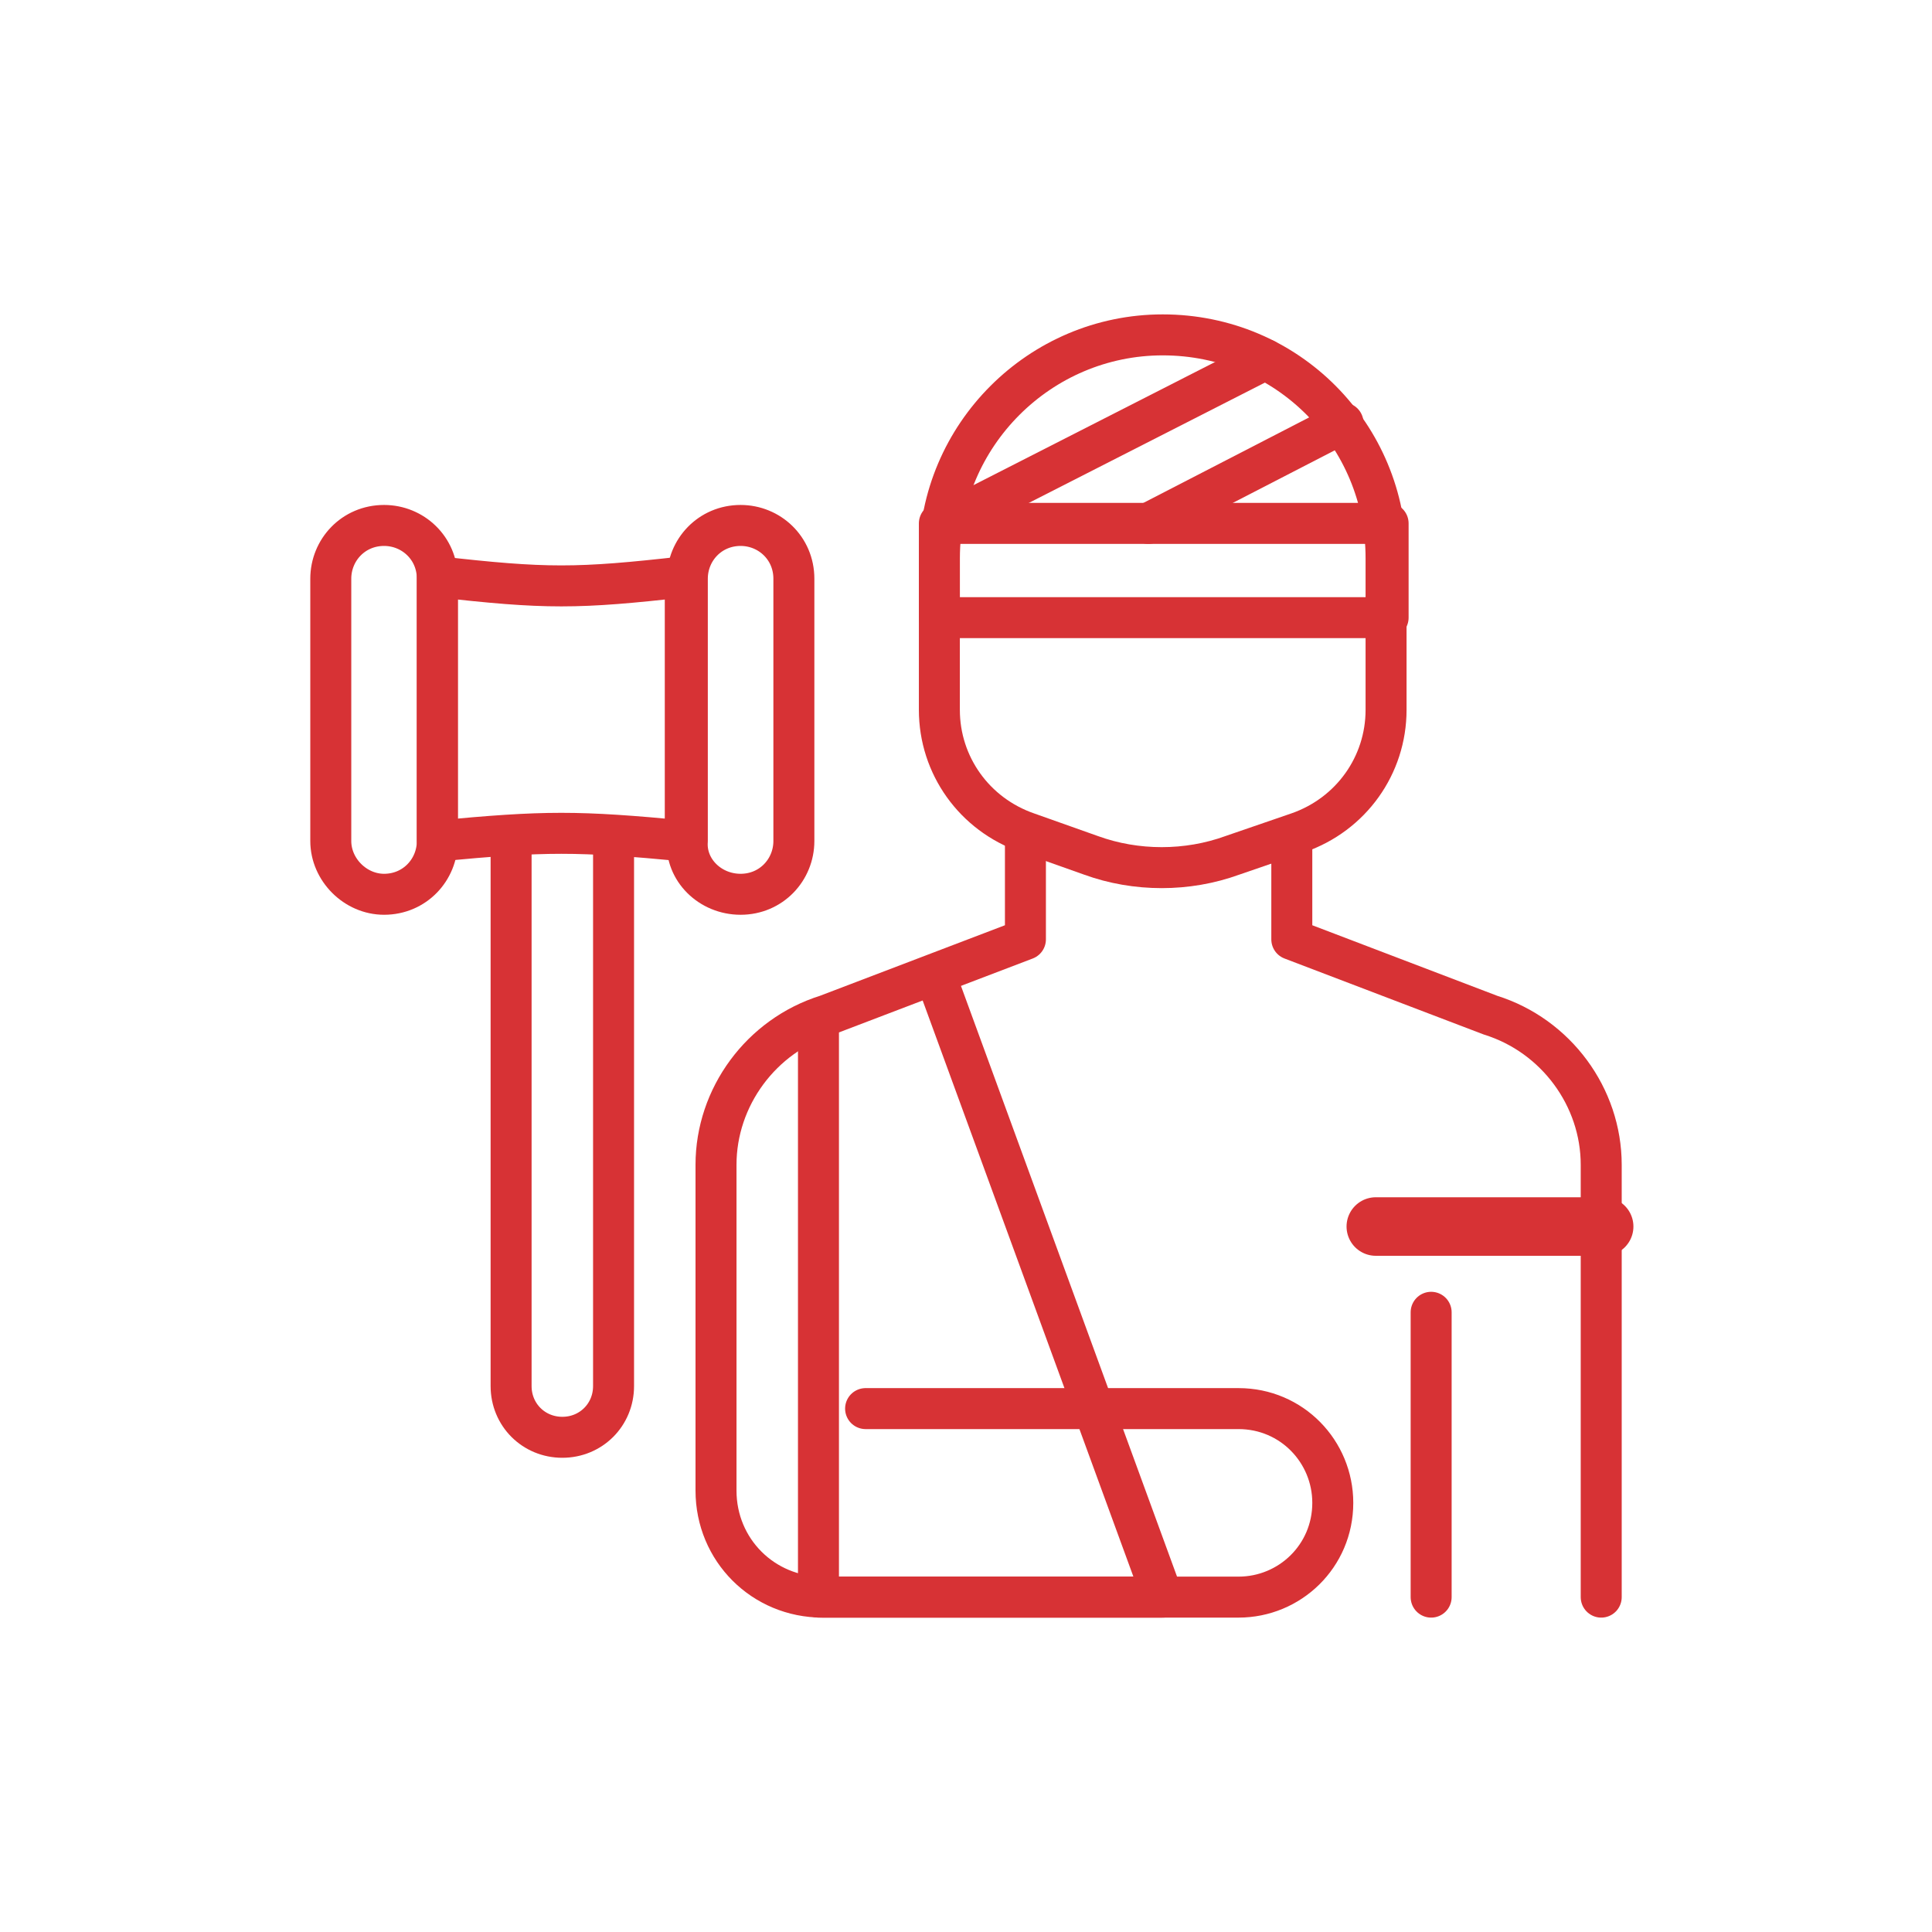 <?xml version="1.0" encoding="UTF-8"?>
<svg xmlns="http://www.w3.org/2000/svg" id="Layer_1" height="512" viewBox="0 0 66 66" width="512">
  <g xmlns="http://www.w3.org/2000/svg">
    <g xmlns="http://www.w3.org/2000/svg" transform="matrix(0.7,0,0,0.7,9.9,9.9)">
      <g style="fill:none;stroke:#d73235;stroke-width:2;stroke-linecap:round;stroke-linejoin:round;stroke-miterlimit:10">
        <g>
          <path d="m19.3 26.9c-5.3-.5-6.8-.5-12.1 0v-12.9c5.3.6 6.8.6 12.1 0z"></path>
          <path d="m4.6 29.5c1.5 0 2.6-1.2 2.6-2.6v-12.8c0-1.5-1.2-2.6-2.6-2.6-1.5 0-2.6 1.2-2.6 2.6v12.8c0 1.4 1.2 2.6 2.6 2.6z"></path>
          <path d="m22 29.5c1.5 0 2.6-1.2 2.6-2.6v-12.8c0-1.5-1.2-2.6-2.6-2.6-1.5 0-2.6 1.2-2.6 2.6v12.8c-.1 1.4 1.1 2.6 2.6 2.6z"></path>
        </g>
        <path d="m10.8 26.9v26.6c0 1.4 1.1 2.5 2.5 2.5 1.4 0 2.5-1.1 2.5-2.5v-26.6"></path>
      </g>
      <g>
        <path d="m28.1 54.6h18.2c2.6 0 4.6 2.1 4.6 4.6 0 2.6-2.1 4.6-4.6 4.6h-20.3c-2.9 0-5.2-2.3-5.2-5.2v-9.2" style="fill:none;stroke:#d73235;stroke-width:2;stroke-linecap:round;stroke-linejoin:round;stroke-miterlimit:10"></path>
        <g>
          <g>
            <path d="m64 63.8v-21.1c0-3.3-2.2-6.3-5.4-7.3l-9.7-3.7v-4.5" style="fill:none;stroke:#d73235;stroke-width:2;stroke-linecap:round;stroke-linejoin:round;stroke-miterlimit:10"></path>
          </g>
          <g style="fill:none;stroke:#d73235;stroke-width:2;stroke-linecap:round;stroke-linejoin:round;stroke-miterlimit:10">
            <path d="m53.5 13.1v7.4c0 2.7-1.7 5.1-4.3 6l-3.2 1.1c-2.2.8-4.7.8-6.9 0l-3.1-1.1c-2.6-.9-4.3-3.3-4.3-6v-7.4c0-6 4.9-10.9 10.9-10.9 6.1 0 10.9 4.9 10.9 10.9z"></path>
            <path d="m47.6 3.4-15.5 7.9"></path>
            <path d="m41.9 11.4 9.5-4.9"></path>
            <path d="m31.7 11.4h21.9v4.6h-21.9z"></path>
          </g>
        </g>
        <g style="fill:none;stroke:#d73235;stroke-width:2;stroke-linecap:round;stroke-linejoin:round;stroke-miterlimit:10">
          <path d="m25.8 35.8v28h16.8l-10.9-29.8"></path>
          <path d="m55.7 49.9v13.9"></path>
          <path d="m20.8 49.4v-6.7c0-3.3 2.2-6.3 5.4-7.3l9.7-3.7v-5.2"></path>
        </g>
      </g>
    </g>
    <path d="m47 41.9h7.8" style="fill:none;stroke:#d73235;stroke-width:2;stroke-linecap:round;stroke-linejoin:round;stroke-miterlimit:10"></path>
  </g>
</svg>
